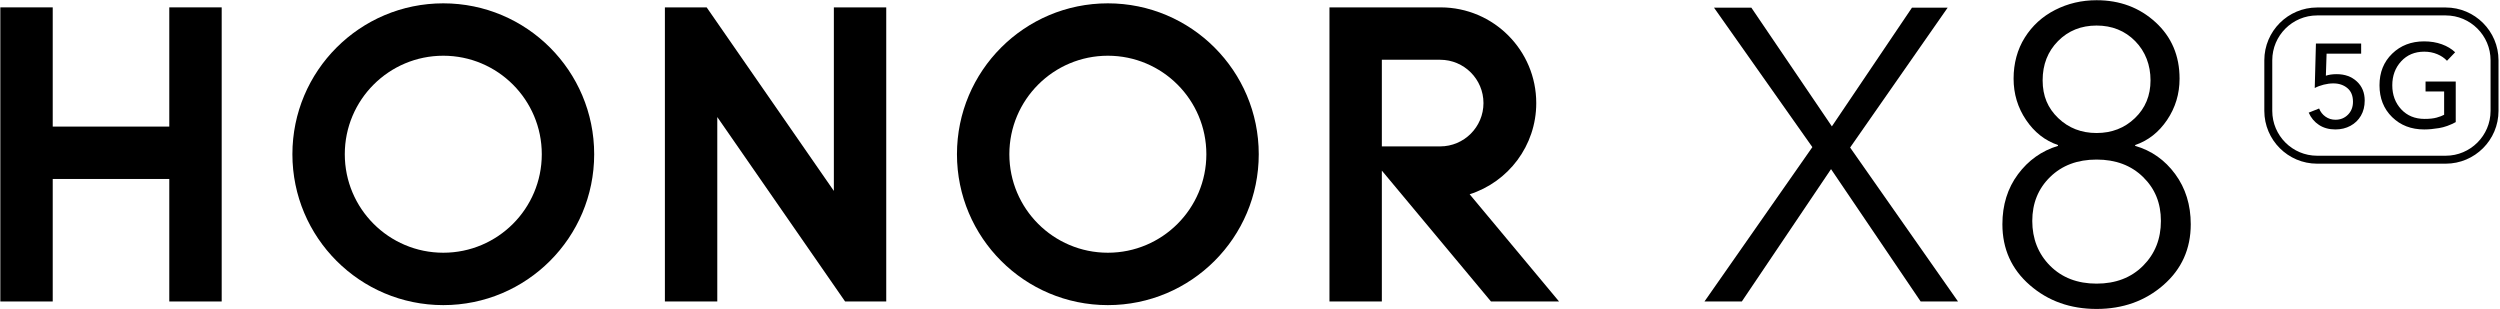 <?xml version="1.0" encoding="UTF-8"?>
<svg width="1309px" height="162px" viewBox="0 0 1309 162" version="1.1" xmlns="http://www.w3.org/2000/svg" xmlns:xlink="http://www.w3.org/1999/xlink">
    <title>X85G传播名_画板 1</title>
    <g id="X8平板海外版（7.4修改-EN）" stroke="none" stroke-width="1" fill="none" fill-rule="evenodd">
        <g id="X85G传播名_画板-1" fill="#000000" fill-rule="nonzero">
            <g id="编组" transform="translate(892.176, 0)">
                <polygon id="路径" points="0.289 157.854 56.776 77.033 5.288 4.032 24.843 4.032 66.993 66.171 108.92 4.032 127.607 4.032 76.549 77.251 133.04 157.858 113.485 157.858 66.555 88.551 19.847 157.858 0.293 157.858"></polygon>
                <path d="M205.599,161.763 C191.837,161.763 180.178,157.604 170.618,149.271 C161.057,140.942 156.277,130.334 156.277,117.44 C156.277,107.304 158.994,98.577 164.423,91.26 C169.856,83.947 176.841,78.983 185.388,76.376 L185.388,75.943 C178.58,73.625 173.006,69.243 168.66,62.794 C164.313,56.353 162.14,49.146 162.14,41.176 C162.14,33.207 164.095,25.897 168.007,19.667 C171.916,13.441 177.204,8.622 183.864,5.218 C190.528,1.817 197.771,0.113 205.592,0.113 C217.756,0.113 228.039,3.955 236.442,11.628 C244.839,19.304 249.044,29.154 249.044,41.176 C249.044,49.142 246.871,56.349 242.524,62.794 C238.178,69.243 232.601,73.625 225.792,75.943 L225.792,76.376 C234.336,78.839 241.328,83.76 246.758,91.151 C252.187,98.534 254.903,107.304 254.903,117.44 C254.903,130.334 250.123,140.942 240.563,149.271 C231.003,157.604 219.343,161.763 205.585,161.763 L205.599,161.763 Z M205.599,148.509 C215.593,148.509 223.704,145.397 229.934,139.167 C236.16,132.941 239.275,125.123 239.275,115.704 C239.275,106.285 236.157,98.76 229.934,92.675 C223.704,86.589 215.593,83.548 205.599,83.548 C195.605,83.548 187.491,86.589 181.264,92.675 C175.034,98.76 171.923,106.437 171.923,115.704 C171.923,124.972 175.038,132.941 181.264,139.167 C187.491,145.401 195.605,148.509 205.599,148.509 Z M205.599,69.645 C213.561,69.645 220.264,67.038 225.693,61.824 C231.123,56.61 233.839,50.02 233.839,42.055 C233.839,34.089 231.158,26.952 225.799,21.523 C220.44,16.094 213.702,13.377 205.596,13.377 C197.489,13.377 190.747,16.094 185.388,21.523 C180.03,26.952 177.349,33.8 177.349,42.055 C177.349,50.31 180.065,56.61 185.494,61.824 C190.927,67.038 197.626,69.645 205.592,69.645 L205.599,69.645 Z" id="形状"></path>
            </g>
            <g id="编组" transform="translate(0, 1.411)">
                <polygon id="路径" points="88.639 2.448 116.075 2.448 116.075 156.443 88.639 156.443 88.639 92.297 27.605 92.297 27.605 156.443 0.176 156.443 0.176 2.448 27.605 2.448 27.605 64.869 88.639 64.869"></polygon>
                <polygon id="路径" points="436.609 98.556 370.008 2.448 348.139 2.448 348.139 156.443 375.571 156.443 375.571 59.873 442.493 156.443 464.037 156.443 464.037 2.448 436.609 2.448"></polygon>
                <path d="M580.073,0.335 C536.441,0.335 501.065,35.705 501.065,79.343 C501.065,122.982 536.441,158.348 580.073,158.348 C623.705,158.348 659.081,122.975 659.081,79.343 C659.081,35.712 623.708,0.335 580.073,0.335 Z M580.073,130.916 C551.59,130.916 528.497,107.827 528.497,79.343 C528.497,50.86 551.586,27.767 580.073,27.767 C608.56,27.767 631.649,50.86 631.649,79.343 C631.649,107.827 608.556,130.916 580.073,130.916 Z" id="形状"></path>
                <path d="M769.511,100.302 C789.732,93.857 804.383,74.919 804.383,52.56 C804.383,24.931 782.021,2.529 754.416,2.455 L696.105,2.455 L696.105,156.446 L723.534,156.446 L723.534,87.916 L780.677,156.446 L816.321,156.446 L769.508,100.302 L769.511,100.302 Z M723.534,75.237 L723.534,29.88 L754.077,29.88 C766.597,29.88 776.747,40.037 776.747,52.56 C776.747,65.084 766.59,75.241 754.067,75.241 L723.53,75.241 L723.534,75.237 Z" id="形状"></path>
                <path d="M232.107,0.335 C188.472,0.335 153.099,35.705 153.099,79.343 C153.099,122.982 188.472,158.348 232.107,158.348 C275.742,158.348 311.115,122.975 311.115,79.343 C311.115,35.712 275.742,0.335 232.107,0.335 Z M232.107,130.916 C203.62,130.916 180.531,107.827 180.531,79.343 C180.531,50.86 203.623,27.767 232.107,27.767 C260.59,27.767 283.679,50.86 283.679,79.343 C283.679,107.827 260.594,130.916 232.107,130.916 Z" id="形状"></path>
            </g>
            <g id="编组" transform="translate(1185.334, 3.881)">
                <g transform="translate(23.283, 17.639)" id="路径">
                    <path d="M14.231,46.26 C10.883,46.26 8.012,45.473 5.613,43.903 C3.217,42.333 1.418,40.181 0.219,37.458 L5.673,35.288 C6.375,37.066 7.489,38.492 9.021,39.564 C10.548,40.64 12.284,41.176 14.228,41.176 C16.831,41.176 19.008,40.298 20.768,38.541 C22.521,36.788 23.403,34.523 23.403,31.754 C23.403,28.614 22.419,26.229 20.458,24.596 C18.493,22.962 16.048,22.147 13.113,22.147 C11.501,22.147 9.828,22.363 8.093,22.8 C6.357,23.234 4.787,23.82 3.383,24.567 L4.004,1.259 L27.682,1.259 L27.682,6.59 L9.581,6.59 L9.211,18.119 C10.781,17.582 12.661,17.311 14.852,17.311 C19.149,17.311 22.67,18.581 25.421,21.124 C28.169,23.664 29.542,27.005 29.542,31.133 C29.542,34.152 28.878,36.795 27.559,39.067 C26.236,41.339 24.405,43.106 22.073,44.365 C19.738,45.625 17.124,46.256 14.235,46.256 L14.231,46.26 Z"></path>
                    <path d="M60.717,46.26 C53.897,46.26 48.288,44.101 43.889,39.783 C39.486,35.465 37.289,29.916 37.289,23.139 C37.289,16.362 39.497,10.887 43.921,6.586 C48.341,2.29 53.919,0.141 60.657,0.141 C64.043,0.141 67.134,0.649 69.924,1.662 C72.715,2.674 75.036,4.068 76.899,5.846 L72.623,10.308 C71.3,8.862 69.593,7.705 67.508,6.837 C65.423,5.969 63.158,5.535 60.72,5.535 C55.764,5.535 51.735,7.221 48.634,10.587 C45.537,13.956 43.984,18.14 43.984,23.139 C43.984,28.138 45.544,32.374 48.666,35.722 C51.784,39.07 55.866,40.742 60.907,40.742 C63.468,40.742 65.564,40.517 67.197,40.061 C68.831,39.606 70.139,39.113 71.131,38.573 L71.131,26.363 L61.401,26.363 L61.401,21.156 L77.205,21.156 L77.205,42.418 C74.232,44.03 71.318,45.074 68.467,45.547 C65.613,46.023 63.034,46.26 60.717,46.26 Z"></path>
                </g>
                <path d="M95.239,81.82 L27.912,81.82 C12.668,81.82 0.265,69.416 0.265,54.173 L0.265,27.686 C0.265,12.442 12.668,0.039 27.912,0.039 L95.239,0.039 C110.483,0.039 122.887,12.442 122.887,27.686 L122.887,54.173 C122.887,69.416 110.483,81.82 95.239,81.82 Z M27.912,4.195 C14.961,4.195 4.424,14.732 4.424,27.682 L4.424,54.169 C4.424,67.12 14.961,77.657 27.912,77.657 L95.239,77.657 C108.19,77.657 118.727,67.12 118.727,54.169 L118.727,27.682 C118.727,14.732 108.19,4.195 95.239,4.195 L27.912,4.195 Z" id="形状"></path>
            </g>
        </g>
    </g>
</svg>